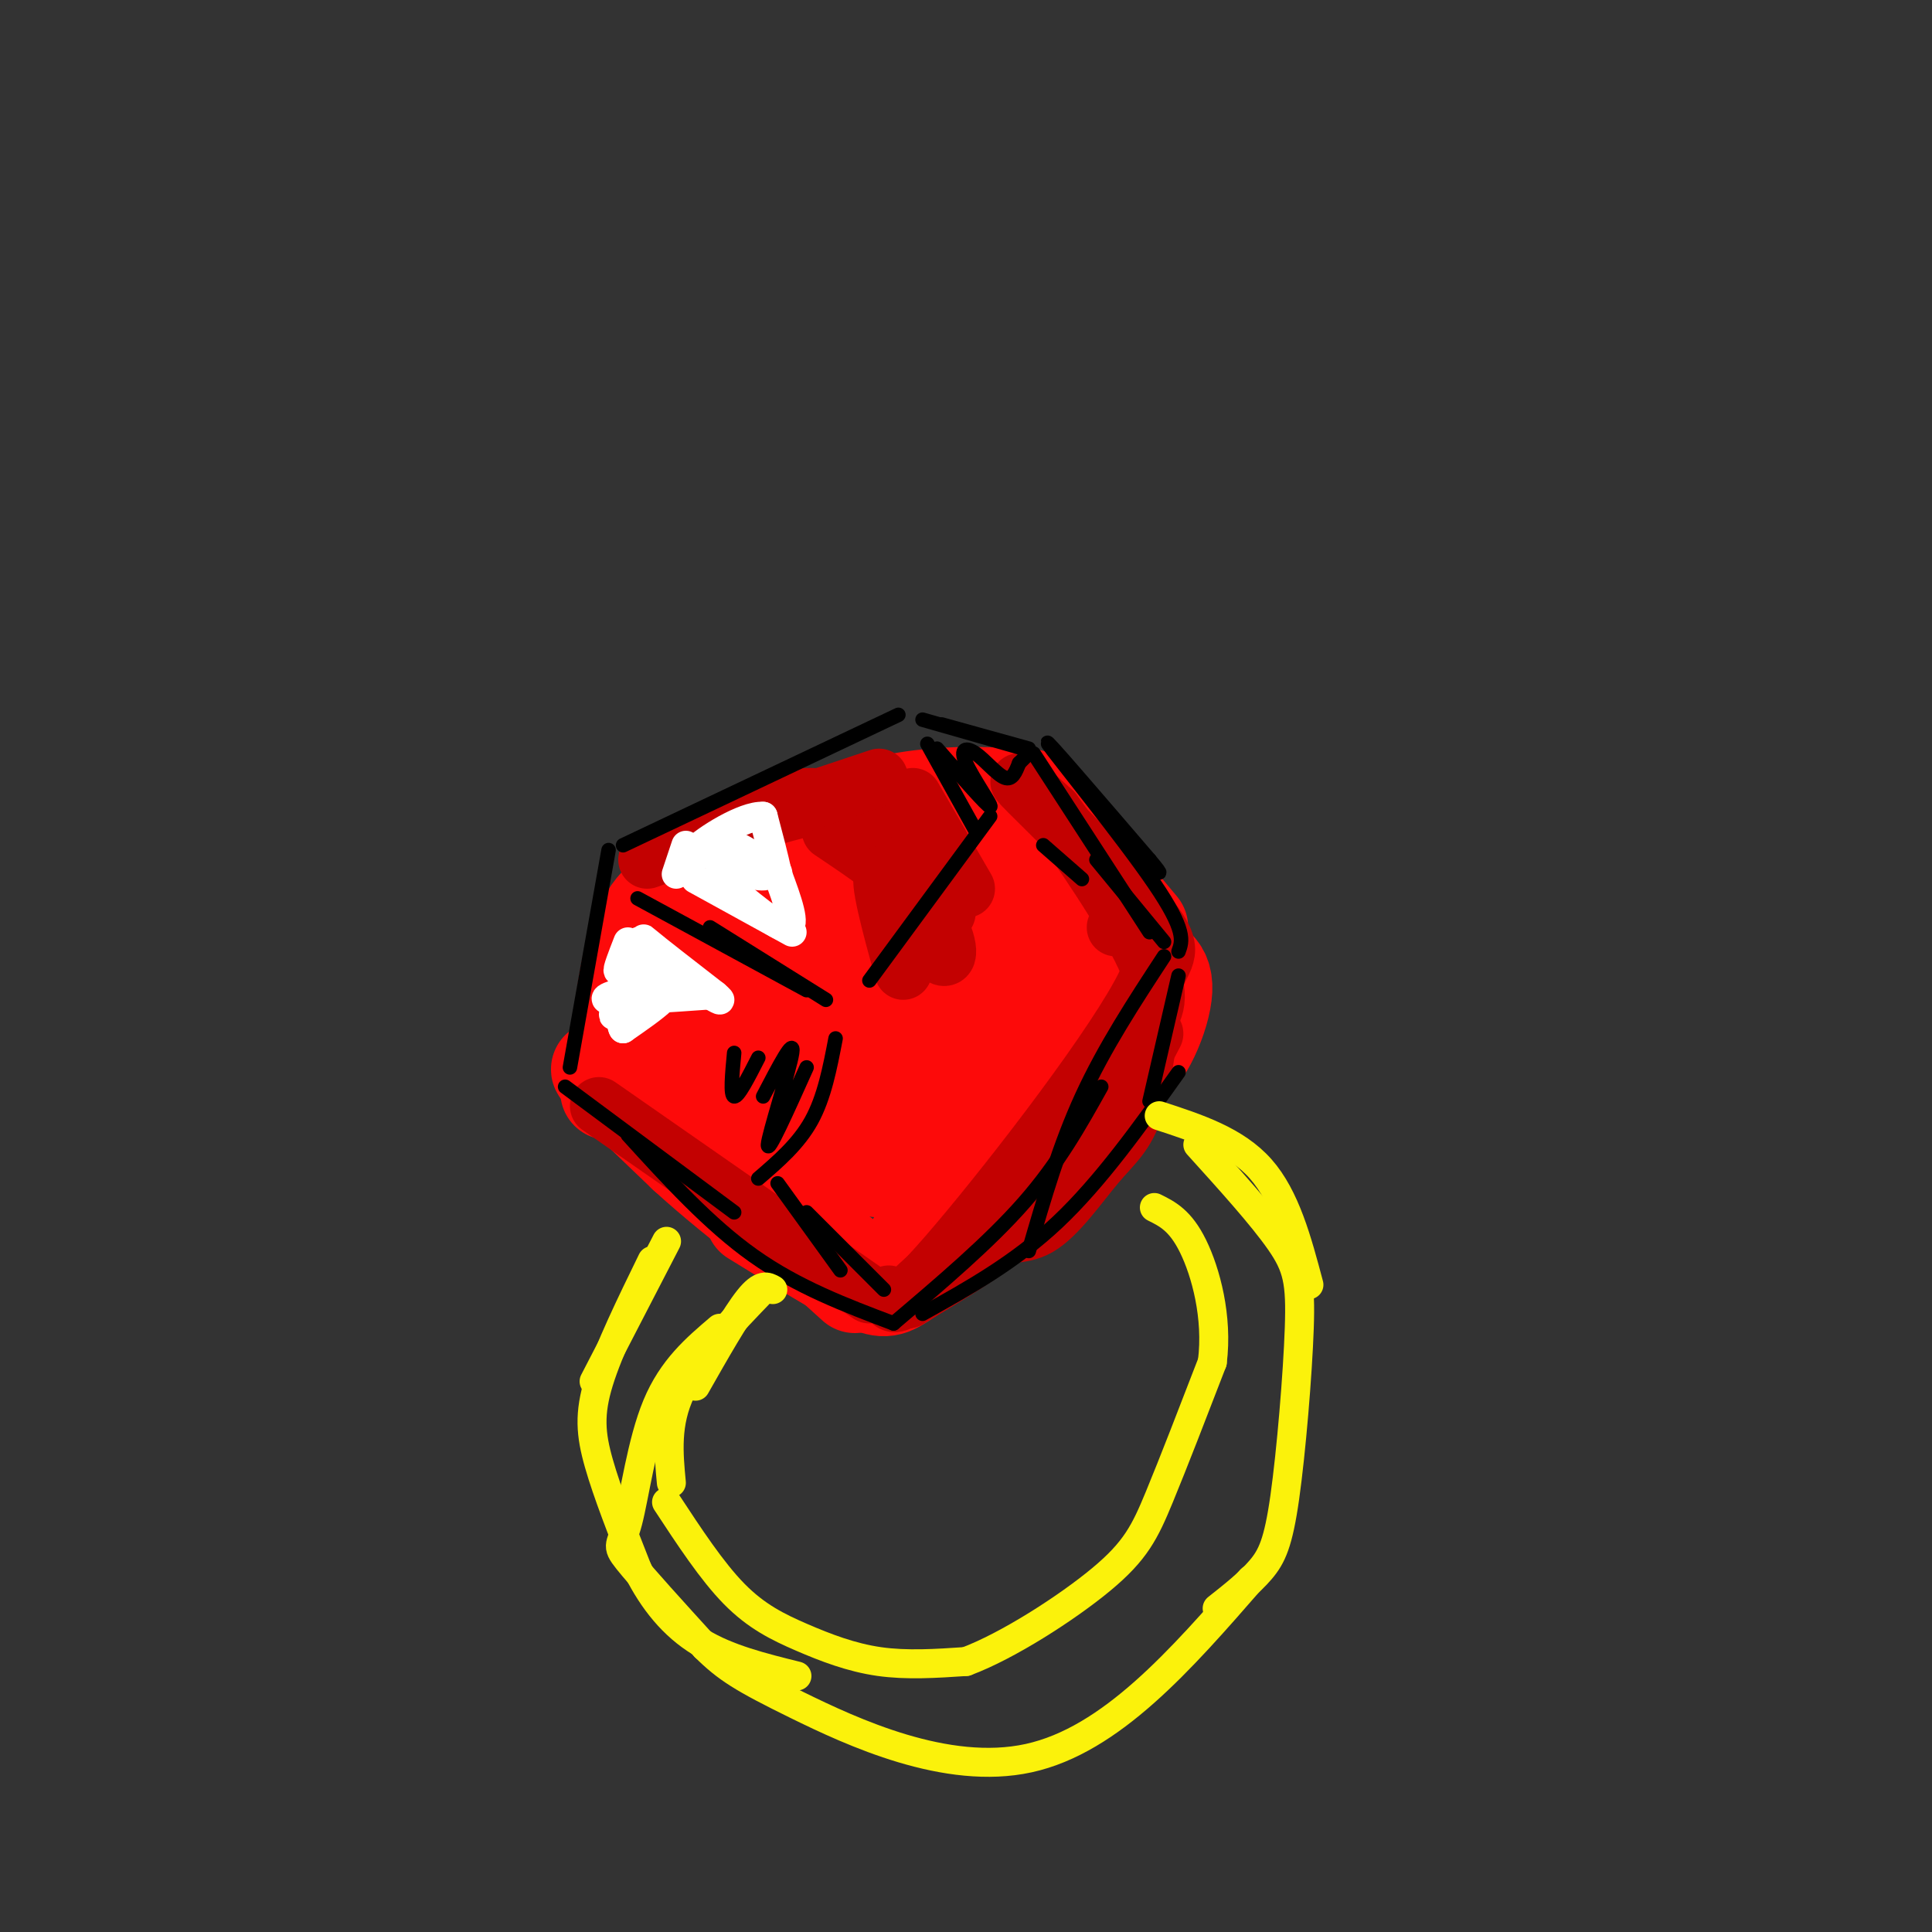 <svg viewBox='0 0 400 400' version='1.1' xmlns='http://www.w3.org/2000/svg' xmlns:xlink='http://www.w3.org/1999/xlink'><rect x="0" y="0" width="400" height="400" fill="#333333" stroke="none"/><g fill='none' stroke='#FD0A0A' stroke-width='20' stroke-linecap='round' stroke-linejoin='round'><path d='M144,187c8.822,-6.089 17.644,-12.178 26,-16c8.356,-3.822 16.244,-5.378 23,-6c6.756,-0.622 12.378,-0.311 18,0'/><path d='M190,167c0.000,0.000 21.000,-2.000 21,-2'/><path d='M212,165c0.000,0.000 1.000,0.000 1,0'/><path d='M216,168c0.000,0.000 20.000,24.000 20,24'/><path d='M215,172c0.000,0.000 24.000,29.000 24,29'/><path d='M146,187c-2.333,8.417 -4.667,16.833 -7,21c-2.333,4.167 -4.667,4.083 -7,4'/><path d='M191,229c0.000,0.000 -2.000,6.000 -2,6'/><path d='M142,180c0.000,0.000 -16.000,46.000 -16,46'/><path d='M133,210c0.000,0.000 -3.000,12.000 -3,12'/><path d='M130,223c4.917,2.583 9.833,5.167 14,9c4.167,3.833 7.583,8.917 11,14'/><path d='M135,228c0.000,0.000 42.000,38.000 42,38'/><path d='M144,236c0.000,0.000 34.000,27.000 34,27'/><path d='M156,252c8.578,5.289 17.156,10.578 22,13c4.844,2.422 5.956,1.978 9,0c3.044,-1.978 8.022,-5.489 13,-9'/><path d='M200,256c4.833,-4.167 10.417,-10.083 16,-16'/><path d='M189,258c11.375,-16.607 22.750,-33.214 30,-38c7.250,-4.786 10.375,2.250 14,1c3.625,-1.250 7.750,-10.786 8,-16c0.250,-5.214 -3.375,-6.107 -7,-7'/><path d='M234,198c-2.863,-3.124 -6.520,-7.435 -7,-4c-0.480,3.435 2.217,14.617 3,21c0.783,6.383 -0.348,7.967 -6,14c-5.652,6.033 -15.826,16.517 -26,27'/><path d='M217,206c2.511,-2.130 5.022,-4.261 2,-9c-3.022,-4.739 -11.579,-12.087 -16,-15c-4.421,-2.913 -4.708,-1.390 -6,0c-1.292,1.390 -3.590,2.648 -5,7c-1.410,4.352 -1.934,11.799 -2,17c-0.066,5.201 0.325,8.156 4,11c3.675,2.844 10.635,5.576 15,3c4.365,-2.576 6.137,-10.461 7,-15c0.863,-4.539 0.819,-5.732 -1,-9c-1.819,-3.268 -5.413,-8.611 -11,-11c-5.587,-2.389 -13.168,-1.826 -17,2c-3.832,3.826 -3.916,10.913 -4,18'/><path d='M183,205c0.035,4.356 2.122,6.247 5,7c2.878,0.753 6.546,0.366 9,-2c2.454,-2.366 3.693,-6.713 4,-12c0.307,-5.287 -0.317,-11.513 -4,-14c-3.683,-2.487 -10.426,-1.235 -14,1c-3.574,2.235 -3.981,5.453 -5,7c-1.019,1.547 -2.650,1.422 -3,5c-0.350,3.578 0.582,10.860 3,16c2.418,5.140 6.322,8.137 13,10c6.678,1.863 16.130,2.592 19,-3c2.870,-5.592 -0.843,-17.506 -4,-23c-3.157,-5.494 -5.759,-4.570 -9,-4c-3.241,0.570 -7.120,0.785 -11,1'/><path d='M186,194c-4.522,1.705 -10.328,5.467 -14,9c-3.672,3.533 -5.210,6.835 -4,12c1.210,5.165 5.170,12.191 10,16c4.830,3.809 10.531,4.400 14,4c3.469,-0.400 4.706,-1.790 5,-3c0.294,-1.210 -0.355,-2.239 0,-6c0.355,-3.761 1.714,-10.256 -6,-15c-7.714,-4.744 -24.500,-7.739 -30,-3c-5.500,4.739 0.286,17.211 5,24c4.714,6.789 8.357,7.894 12,9'/><path d='M178,241c4.248,1.689 8.868,1.411 6,0c-2.868,-1.411 -13.222,-3.956 -21,-9c-7.778,-5.044 -12.979,-12.589 -16,-17c-3.021,-4.411 -3.863,-5.689 -1,-9c2.863,-3.311 9.432,-8.656 16,-14'/><path d='M162,192c7.142,-3.040 16.997,-3.640 24,-3c7.003,0.640 11.155,2.518 13,8c1.845,5.482 1.384,14.566 0,21c-1.384,6.434 -3.692,10.217 -6,14'/><path d='M193,232c-3.452,3.405 -9.083,4.917 -14,6c-4.917,1.083 -9.119,1.738 -13,0c-3.881,-1.738 -7.440,-5.869 -11,-10'/><path d='M128,221c15.583,12.667 31.167,25.333 36,30c4.833,4.667 -1.083,1.333 -7,-2'/><path d='M157,249c-8.956,-7.067 -27.844,-23.733 -32,-27c-4.156,-3.267 6.422,6.867 17,17'/><path d='M142,239c5.833,5.333 11.917,10.167 18,15'/><path d='M128,217c1.083,-9.500 2.167,-19.000 5,-25c2.833,-6.000 7.417,-8.500 12,-11'/><path d='M145,181c3.556,-3.622 6.444,-7.178 13,-9c6.556,-1.822 16.778,-1.911 27,-2'/></g>
<g fill='none' stroke='#C30101' stroke-width='12' stroke-linecap='round' stroke-linejoin='round'><path d='M144,176c3.533,-2.822 7.067,-5.644 12,-8c4.933,-2.356 11.267,-4.244 18,-2c6.733,2.244 13.867,8.622 21,15'/><path d='M195,181c3.667,2.667 2.333,1.833 1,1'/><path d='M174,167c0.000,0.000 22.000,22.000 22,22'/><path d='M172,172c7.844,5.267 15.689,10.533 20,16c4.311,5.467 5.089,11.133 3,10c-2.089,-1.133 -7.044,-9.067 -12,-17'/><path d='M183,181c-1.333,0.500 1.333,10.250 4,20'/><path d='M134,178c12.500,-4.583 25.000,-9.167 34,-11c9.000,-1.833 14.500,-0.917 20,0'/><path d='M188,167c3.333,0.000 1.667,0.000 0,0'/><path d='M164,167c0.000,0.000 18.000,-6.000 18,-6'/><path d='M189,165c0.000,0.000 11.000,19.000 11,19'/><path d='M231,192c6.289,0.089 12.578,0.178 5,14c-7.578,13.822 -29.022,41.378 -40,54c-10.978,12.622 -11.489,10.311 -12,8'/><path d='M239,214c-6.250,11.917 -12.500,23.833 -21,33c-8.500,9.167 -19.250,15.583 -30,22'/><path d='M188,269c-2.382,0.973 6.663,-7.596 13,-11c6.337,-3.404 9.967,-1.644 14,-4c4.033,-2.356 8.471,-8.826 12,-13c3.529,-4.174 6.151,-6.050 8,-12c1.849,-5.950 2.924,-15.975 4,-26'/><path d='M239,203c1.940,-5.369 4.792,-5.792 -1,-13c-5.792,-7.208 -20.226,-21.202 -25,-26c-4.774,-4.798 0.113,-0.399 5,4'/><path d='M218,168c5.000,6.667 15.000,21.333 19,30c4.000,8.667 2.000,11.333 0,14'/><path d='M124,229c0.000,0.000 56.000,39.000 56,39'/></g>
<g fill='none' stroke='#000000' stroke-width='3' stroke-linecap='round' stroke-linejoin='round'><path d='M126,176c0.000,0.000 -8.000,45.000 -8,45'/><path d='M117,225c0.000,0.000 35.000,26.000 35,26'/><path d='M130,235c8.417,9.250 16.833,18.500 26,25c9.167,6.500 19.083,10.250 29,14'/><path d='M185,274c9.917,-8.417 19.833,-16.833 27,-25c7.167,-8.167 11.583,-16.083 16,-24'/><path d='M129,175c0.000,0.000 57.000,-27.000 57,-27'/><path d='M191,149c0.000,0.000 21.000,6.000 21,6'/><path d='M195,150c0.000,0.000 18.000,5.000 18,5'/><path d='M214,156c0.000,0.000 24.000,37.000 24,37'/><path d='M227,178c0.000,0.000 14.000,17.000 14,17'/><path d='M241,198c-6.167,9.417 -12.333,18.833 -17,29c-4.667,10.167 -7.833,21.083 -11,32'/><path d='M132,186c0.000,0.000 35.000,19.000 35,19'/><path d='M147,192c0.000,0.000 24.000,15.000 24,15'/><path d='M180,203c0.000,0.000 25.000,-34.000 25,-34'/><path d='M202,172c0.000,0.000 -10.000,-18.000 -10,-18'/><path d='M173,215c-1.167,6.083 -2.333,12.167 -5,17c-2.667,4.833 -6.833,8.417 -11,12'/><path d='M161,245c0.000,0.000 13.000,18.000 13,18'/><path d='M167,251c0.000,0.000 16.000,16.000 16,16'/><path d='M167,221c-4.067,9.067 -8.133,18.133 -8,16c0.133,-2.133 4.467,-15.467 5,-19c0.533,-3.533 -2.733,2.733 -6,9'/><path d='M157,219c-2.083,4.083 -4.167,8.167 -5,8c-0.833,-0.167 -0.417,-4.583 0,-9'/><path d='M194,155c5.233,5.986 10.466,11.971 11,12c0.534,0.029 -3.630,-5.900 -5,-9c-1.370,-3.100 0.054,-3.373 2,-2c1.946,1.373 4.413,4.392 6,5c1.587,0.608 2.293,-1.196 3,-3'/><path d='M211,158c0.833,-0.833 1.417,-1.417 2,-2'/><path d='M216,175c0.000,0.000 8.000,7.000 8,7'/><path d='M191,272c9.583,-5.333 19.167,-10.667 28,-19c8.833,-8.333 16.917,-19.667 25,-31'/><path d='M238,228c0.000,0.000 6.000,-26.000 6,-26'/><path d='M244,197c0.800,-2.156 1.600,-4.311 -5,-14c-6.600,-9.689 -20.600,-26.911 -22,-29c-1.400,-2.089 9.800,10.956 21,24'/><path d='M238,178c3.500,4.167 1.750,2.583 0,1'/></g>
<g fill='none' stroke='#FFFFFF' stroke-width='6' stroke-linecap='round' stroke-linejoin='round'><path d='M130,195c-1.167,3.000 -2.333,6.000 -2,6c0.333,0.000 2.167,-3.000 4,-6'/><path d='M132,195c-0.800,2.933 -4.800,13.267 -5,15c-0.200,1.733 3.400,-5.133 7,-12'/><path d='M134,198c0.467,-3.022 -1.867,-4.578 0,-3c1.867,1.578 7.933,6.289 14,11'/><path d='M148,206c2.167,1.833 0.583,0.917 -1,0'/><path d='M136,200c0.000,0.000 11.000,6.000 11,6'/><path d='M147,206c-9.417,0.667 -18.833,1.333 -21,1c-2.167,-0.333 2.917,-1.667 8,-3'/><path d='M134,204c2.107,-0.571 3.375,-0.500 4,0c0.625,0.500 0.607,1.429 -1,3c-1.607,1.571 -4.804,3.786 -8,6'/><path d='M129,213c-1.167,-1.833 -0.083,-9.417 1,-17'/><path d='M130,196c2.667,-1.333 8.833,3.833 15,9'/><path d='M142,175c0.000,0.000 -2.000,6.000 -2,6'/><path d='M144,182c0.000,0.000 20.000,11.000 20,11'/><path d='M149,182c6.000,5.083 12.000,10.167 14,10c2.000,-0.167 0.000,-5.583 -2,-11'/><path d='M161,181c-0.833,-3.833 -1.917,-7.917 -3,-12'/><path d='M158,169c-3.933,-0.267 -12.267,5.067 -14,7c-1.733,1.933 3.133,0.467 8,-1'/><path d='M152,175c3.317,1.262 7.611,4.915 7,6c-0.611,1.085 -6.126,-0.400 -9,-2c-2.874,-1.600 -3.107,-3.314 -1,-3c2.107,0.314 6.553,2.657 11,5'/><path d='M160,181c1.833,0.500 0.917,-0.750 0,-2'/></g>
<g fill='none' stroke='#FBF20B' stroke-width='6' stroke-linecap='round' stroke-linejoin='round'><path d='M160,267c-1.167,-0.667 -2.333,-1.333 -5,2c-2.667,3.333 -6.833,10.667 -11,18'/><path d='M158,267c-6.917,7.167 -13.833,14.333 -17,21c-3.167,6.667 -2.583,12.833 -2,19'/><path d='M149,275c-4.911,4.179 -9.821,8.357 -13,16c-3.179,7.643 -4.625,18.750 -6,24c-1.375,5.250 -2.679,4.643 0,8c2.679,3.357 9.339,10.679 16,18'/><path d='M146,341c4.464,4.405 7.625,6.417 19,12c11.375,5.583 30.964,14.738 48,11c17.036,-3.738 31.518,-20.369 46,-37'/><path d='M240,231c7.917,2.583 15.833,5.167 21,11c5.167,5.833 7.583,14.917 10,24'/><path d='M248,237c6.667,7.368 13.333,14.737 17,20c3.667,5.263 4.333,8.421 4,18c-0.333,9.579 -1.667,25.579 -3,35c-1.333,9.421 -2.667,12.263 -5,15c-2.333,2.737 -5.667,5.368 -9,8'/><path d='M138,257c0.000,0.000 -15.000,29.000 -15,29'/><path d='M135,261c-4.467,9.156 -8.933,18.311 -11,25c-2.067,6.689 -1.733,10.911 0,17c1.733,6.089 4.867,14.044 8,22'/><path d='M132,325c3.244,6.444 7.356,11.556 13,15c5.644,3.444 12.822,5.222 20,7'/><path d='M138,311c4.702,7.161 9.405,14.321 14,19c4.595,4.679 9.083,6.875 14,9c4.917,2.125 10.262,4.179 16,5c5.738,0.821 11.869,0.411 18,0'/><path d='M200,344c8.536,-3.167 20.875,-11.083 28,-17c7.125,-5.917 9.036,-9.833 12,-17c2.964,-7.167 6.982,-17.583 11,-28'/><path d='M251,282c1.178,-9.333 -1.378,-18.667 -4,-24c-2.622,-5.333 -5.311,-6.667 -8,-8'/></g>
</svg>